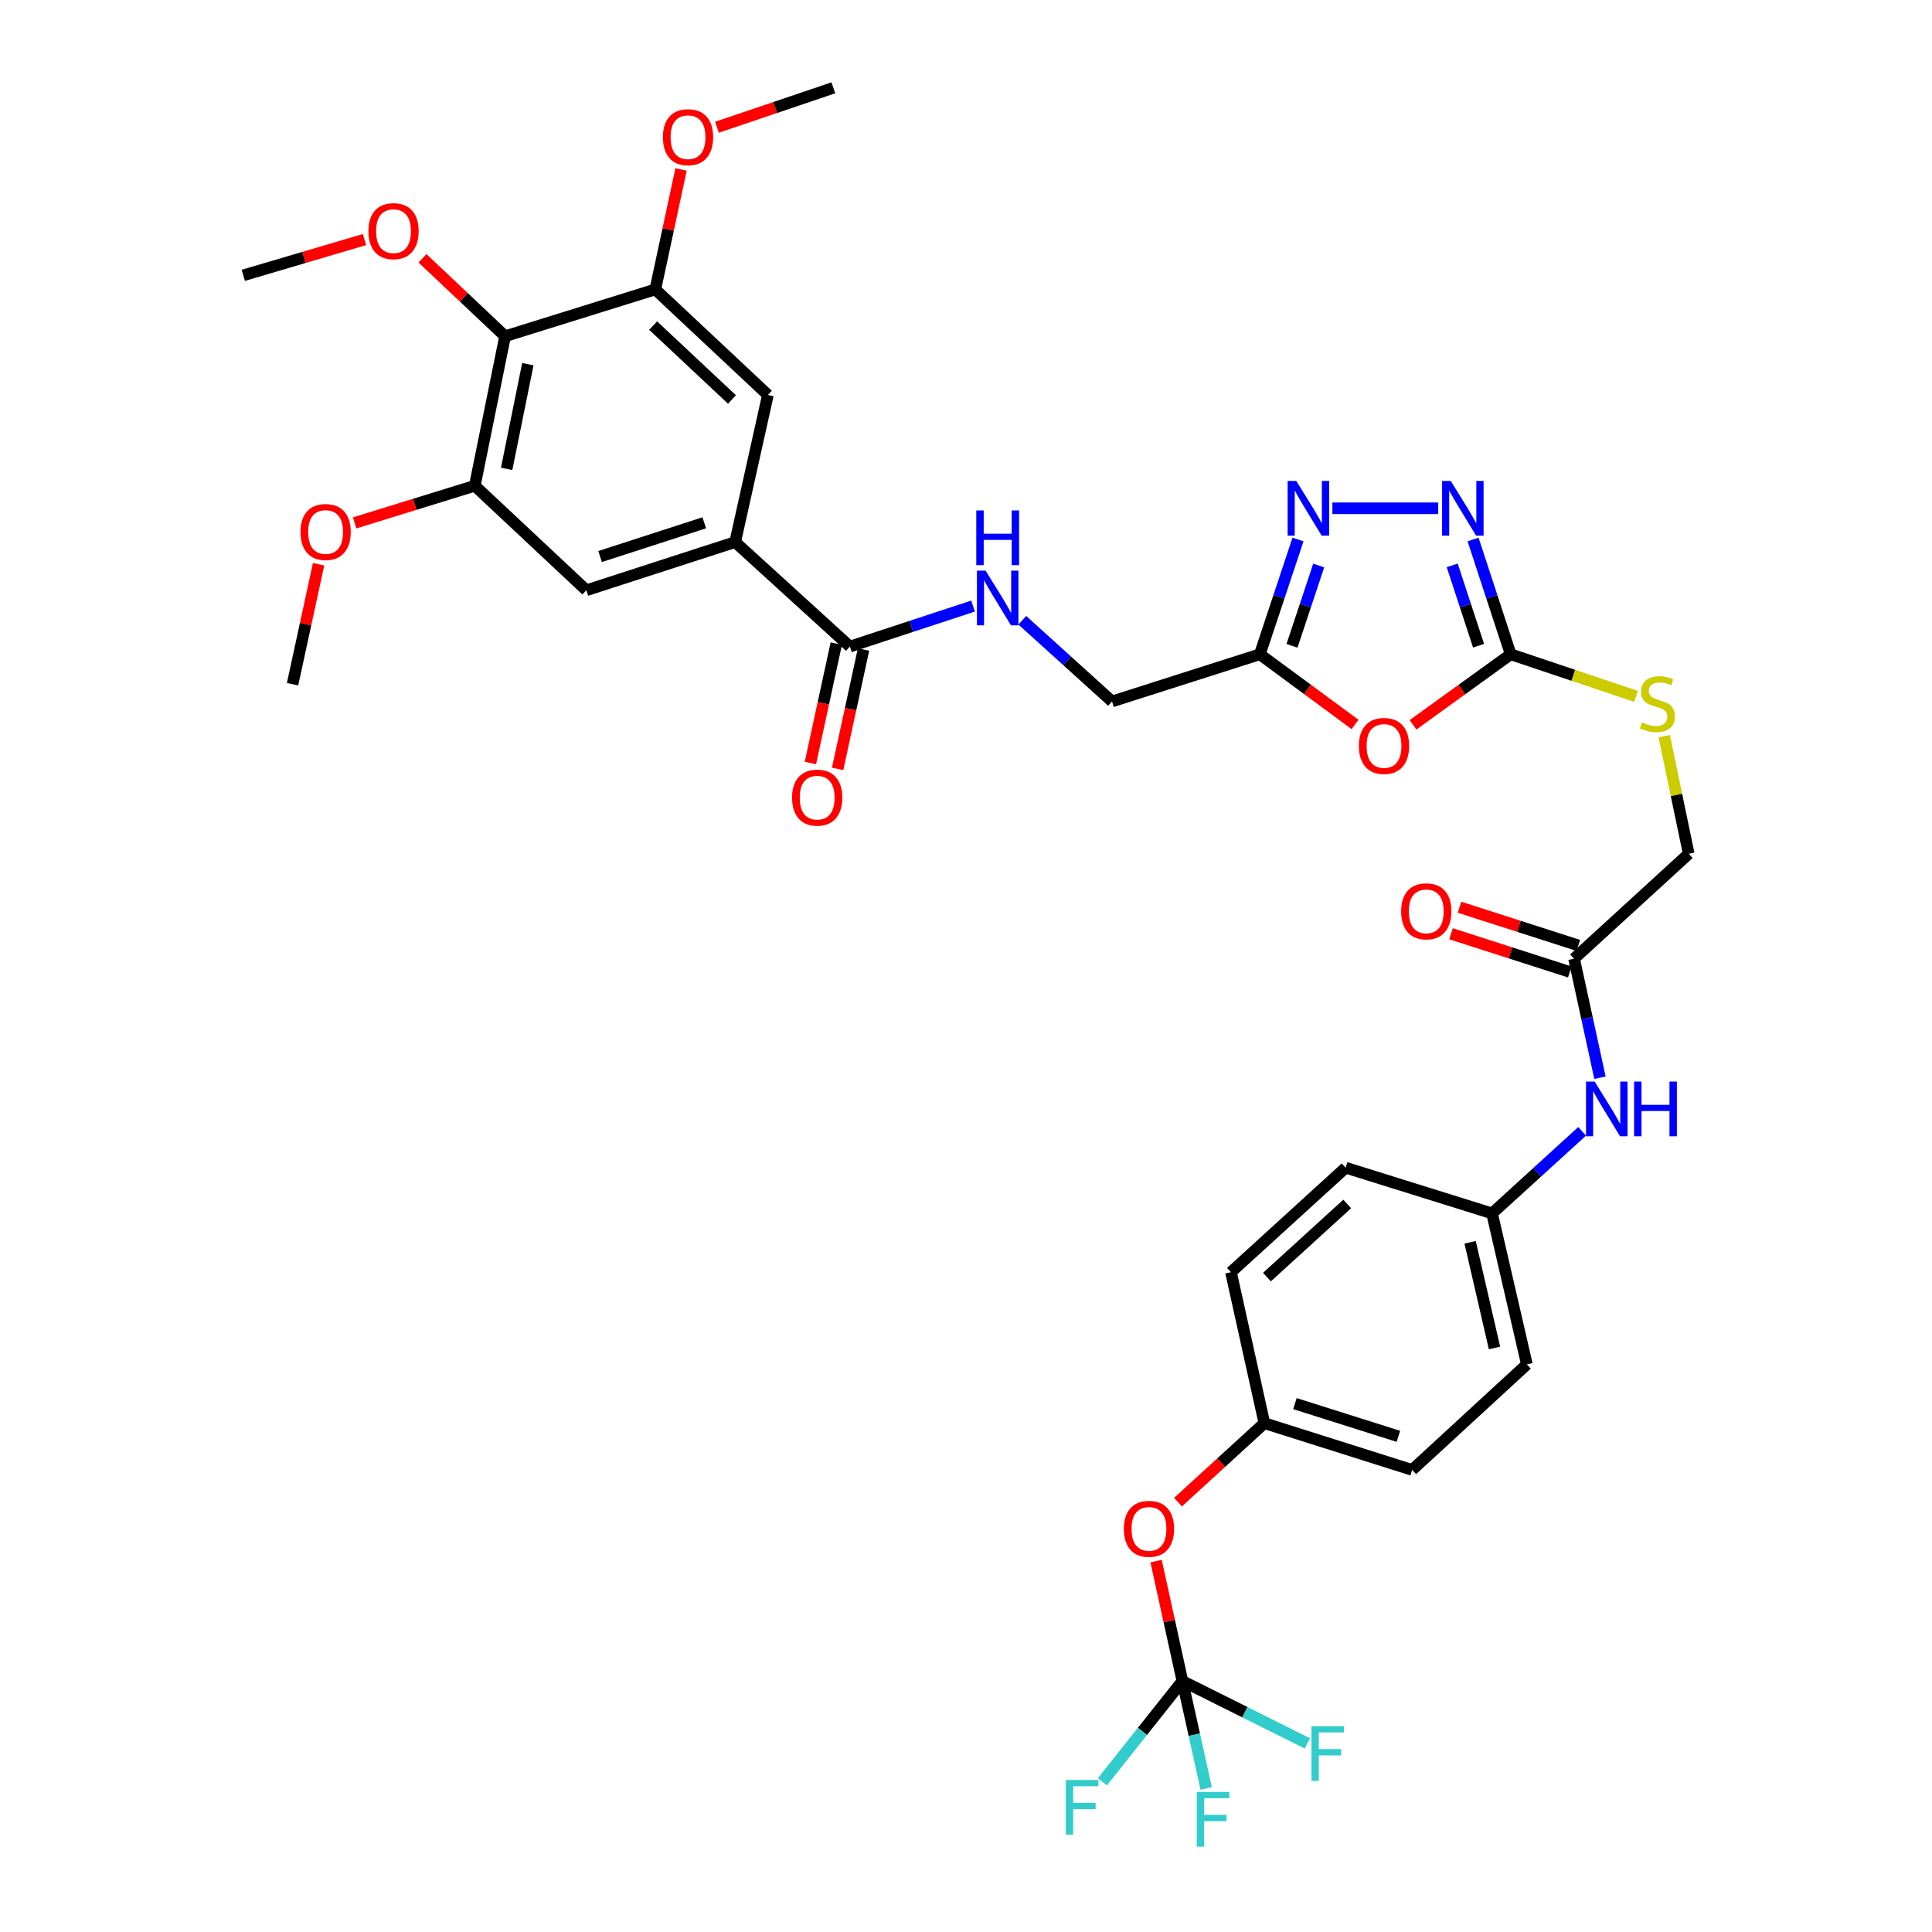 <?xml version='1.0' encoding='iso-8859-1'?>
<svg version='1.1' baseProfile='full'
              xmlns='http://www.w3.org/2000/svg'
                      xmlns:rdkit='http://www.rdkit.org/xml'
                      xmlns:xlink='http://www.w3.org/1999/xlink'
                  xml:space='preserve'
width='1000px' height='1000px' viewBox='0 0 1000 1000'>
<!-- END OF HEADER -->
<rect style='opacity:1.0;fill:#FFFFFF;stroke:none' width='1000' height='1000' x='0' y='0'> </rect>
<path class='bond-0' d='M 731.385,375.165 L 756.657,356.91' style='fill:none;fill-rule:evenodd;stroke:#FF0000;stroke-width:6px;stroke-linecap:butt;stroke-linejoin:miter;stroke-opacity:1' />
<path class='bond-0' d='M 756.657,356.91 L 781.928,338.656' style='fill:none;fill-rule:evenodd;stroke:#000000;stroke-width:6px;stroke-linecap:butt;stroke-linejoin:miter;stroke-opacity:1' />
<path class='bond-3' d='M 701.367,374.968 L 676.724,356.812' style='fill:none;fill-rule:evenodd;stroke:#FF0000;stroke-width:6px;stroke-linecap:butt;stroke-linejoin:miter;stroke-opacity:1' />
<path class='bond-3' d='M 676.724,356.812 L 652.081,338.656' style='fill:none;fill-rule:evenodd;stroke:#000000;stroke-width:6px;stroke-linecap:butt;stroke-linejoin:miter;stroke-opacity:1' />
<path class='bond-1' d='M 781.928,338.656 L 772.191,308.944' style='fill:none;fill-rule:evenodd;stroke:#000000;stroke-width:6px;stroke-linecap:butt;stroke-linejoin:miter;stroke-opacity:1' />
<path class='bond-1' d='M 772.191,308.944 L 762.454,279.232' style='fill:none;fill-rule:evenodd;stroke:#0000FF;stroke-width:6px;stroke-linecap:butt;stroke-linejoin:miter;stroke-opacity:1' />
<path class='bond-1' d='M 765.302,334.233 L 758.486,313.435' style='fill:none;fill-rule:evenodd;stroke:#000000;stroke-width:6px;stroke-linecap:butt;stroke-linejoin:miter;stroke-opacity:1' />
<path class='bond-1' d='M 758.486,313.435 L 751.67,292.637' style='fill:none;fill-rule:evenodd;stroke:#0000FF;stroke-width:6px;stroke-linecap:butt;stroke-linejoin:miter;stroke-opacity:1' />
<path class='bond-14' d='M 781.928,338.656 L 814.364,349.547' style='fill:none;fill-rule:evenodd;stroke:#000000;stroke-width:6px;stroke-linecap:butt;stroke-linejoin:miter;stroke-opacity:1' />
<path class='bond-14' d='M 814.364,349.547 L 846.801,360.437' style='fill:none;fill-rule:evenodd;stroke:#CCCC00;stroke-width:6px;stroke-linecap:butt;stroke-linejoin:miter;stroke-opacity:1' />
<path class='bond-36' d='M 744.423,263.084 L 689.636,263.084' style='fill:none;fill-rule:evenodd;stroke:#0000FF;stroke-width:6px;stroke-linecap:butt;stroke-linejoin:miter;stroke-opacity:1' />
<path class='bond-2' d='M 671.844,279.235 L 661.962,308.945' style='fill:none;fill-rule:evenodd;stroke:#0000FF;stroke-width:6px;stroke-linecap:butt;stroke-linejoin:miter;stroke-opacity:1' />
<path class='bond-2' d='M 661.962,308.945 L 652.081,338.656' style='fill:none;fill-rule:evenodd;stroke:#000000;stroke-width:6px;stroke-linecap:butt;stroke-linejoin:miter;stroke-opacity:1' />
<path class='bond-2' d='M 682.564,292.7 L 675.647,313.497' style='fill:none;fill-rule:evenodd;stroke:#0000FF;stroke-width:6px;stroke-linecap:butt;stroke-linejoin:miter;stroke-opacity:1' />
<path class='bond-2' d='M 675.647,313.497 L 668.73,334.294' style='fill:none;fill-rule:evenodd;stroke:#000000;stroke-width:6px;stroke-linecap:butt;stroke-linejoin:miter;stroke-opacity:1' />
<path class='bond-18' d='M 652.081,338.656 L 575.588,363.069' style='fill:none;fill-rule:evenodd;stroke:#000000;stroke-width:6px;stroke-linecap:butt;stroke-linejoin:miter;stroke-opacity:1' />
<path class='bond-4' d='M 261.427,174.035 L 245.755,251.434' style='fill:none;fill-rule:evenodd;stroke:#000000;stroke-width:6px;stroke-linecap:butt;stroke-linejoin:miter;stroke-opacity:1' />
<path class='bond-4' d='M 273.211,188.507 L 262.241,242.686' style='fill:none;fill-rule:evenodd;stroke:#000000;stroke-width:6px;stroke-linecap:butt;stroke-linejoin:miter;stroke-opacity:1' />
<path class='bond-26' d='M 261.427,174.035 L 240.051,153.867' style='fill:none;fill-rule:evenodd;stroke:#000000;stroke-width:6px;stroke-linecap:butt;stroke-linejoin:miter;stroke-opacity:1' />
<path class='bond-26' d='M 240.051,153.867 L 218.675,133.698' style='fill:none;fill-rule:evenodd;stroke:#FF0000;stroke-width:6px;stroke-linecap:butt;stroke-linejoin:miter;stroke-opacity:1' />
<path class='bond-37' d='M 261.427,174.035 L 339.186,149.806' style='fill:none;fill-rule:evenodd;stroke:#000000;stroke-width:6px;stroke-linecap:butt;stroke-linejoin:miter;stroke-opacity:1' />
<path class='bond-5' d='M 380.521,280.575 L 439.908,334.658' style='fill:none;fill-rule:evenodd;stroke:#000000;stroke-width:6px;stroke-linecap:butt;stroke-linejoin:miter;stroke-opacity:1' />
<path class='bond-10' d='M 380.521,280.575 L 397.467,204.434' style='fill:none;fill-rule:evenodd;stroke:#000000;stroke-width:6px;stroke-linecap:butt;stroke-linejoin:miter;stroke-opacity:1' />
<path class='bond-11' d='M 380.521,280.575 L 303.491,305.525' style='fill:none;fill-rule:evenodd;stroke:#000000;stroke-width:6px;stroke-linecap:butt;stroke-linejoin:miter;stroke-opacity:1' />
<path class='bond-11' d='M 364.522,270.597 L 310.601,288.062' style='fill:none;fill-rule:evenodd;stroke:#000000;stroke-width:6px;stroke-linecap:butt;stroke-linejoin:miter;stroke-opacity:1' />
<path class='bond-6' d='M 612.012,870.102 L 605.2,839.066' style='fill:none;fill-rule:evenodd;stroke:#000000;stroke-width:6px;stroke-linecap:butt;stroke-linejoin:miter;stroke-opacity:1' />
<path class='bond-6' d='M 605.2,839.066 L 598.388,808.031' style='fill:none;fill-rule:evenodd;stroke:#FF0000;stroke-width:6px;stroke-linecap:butt;stroke-linejoin:miter;stroke-opacity:1' />
<path class='bond-20' d='M 612.012,870.102 L 618.168,897.892' style='fill:none;fill-rule:evenodd;stroke:#000000;stroke-width:6px;stroke-linecap:butt;stroke-linejoin:miter;stroke-opacity:1' />
<path class='bond-20' d='M 618.168,897.892 L 624.325,925.683' style='fill:none;fill-rule:evenodd;stroke:#33CCCC;stroke-width:6px;stroke-linecap:butt;stroke-linejoin:miter;stroke-opacity:1' />
<path class='bond-21' d='M 612.012,870.102 L 591.309,896.175' style='fill:none;fill-rule:evenodd;stroke:#000000;stroke-width:6px;stroke-linecap:butt;stroke-linejoin:miter;stroke-opacity:1' />
<path class='bond-21' d='M 591.309,896.175 L 570.607,922.249' style='fill:none;fill-rule:evenodd;stroke:#33CCCC;stroke-width:6px;stroke-linecap:butt;stroke-linejoin:miter;stroke-opacity:1' />
<path class='bond-22' d='M 612.012,870.102 L 644.356,886.241' style='fill:none;fill-rule:evenodd;stroke:#000000;stroke-width:6px;stroke-linecap:butt;stroke-linejoin:miter;stroke-opacity:1' />
<path class='bond-22' d='M 644.356,886.241 L 676.701,902.381' style='fill:none;fill-rule:evenodd;stroke:#33CCCC;stroke-width:6px;stroke-linecap:butt;stroke-linejoin:miter;stroke-opacity:1' />
<path class='bond-7' d='M 439.908,334.658 L 471.778,324.182' style='fill:none;fill-rule:evenodd;stroke:#000000;stroke-width:6px;stroke-linecap:butt;stroke-linejoin:miter;stroke-opacity:1' />
<path class='bond-7' d='M 471.778,324.182 L 503.648,313.707' style='fill:none;fill-rule:evenodd;stroke:#0000FF;stroke-width:6px;stroke-linecap:butt;stroke-linejoin:miter;stroke-opacity:1' />
<path class='bond-17' d='M 432.861,333.13 L 426.161,364.03' style='fill:none;fill-rule:evenodd;stroke:#000000;stroke-width:6px;stroke-linecap:butt;stroke-linejoin:miter;stroke-opacity:1' />
<path class='bond-17' d='M 426.161,364.03 L 419.461,394.931' style='fill:none;fill-rule:evenodd;stroke:#FF0000;stroke-width:6px;stroke-linecap:butt;stroke-linejoin:miter;stroke-opacity:1' />
<path class='bond-17' d='M 446.955,336.186 L 440.255,367.086' style='fill:none;fill-rule:evenodd;stroke:#000000;stroke-width:6px;stroke-linecap:butt;stroke-linejoin:miter;stroke-opacity:1' />
<path class='bond-17' d='M 440.255,367.086 L 433.555,397.987' style='fill:none;fill-rule:evenodd;stroke:#FF0000;stroke-width:6px;stroke-linecap:butt;stroke-linejoin:miter;stroke-opacity:1' />
<path class='bond-8' d='M 245.755,251.434 L 303.491,305.525' style='fill:none;fill-rule:evenodd;stroke:#000000;stroke-width:6px;stroke-linecap:butt;stroke-linejoin:miter;stroke-opacity:1' />
<path class='bond-28' d='M 245.755,251.434 L 214.658,261.037' style='fill:none;fill-rule:evenodd;stroke:#000000;stroke-width:6px;stroke-linecap:butt;stroke-linejoin:miter;stroke-opacity:1' />
<path class='bond-28' d='M 214.658,261.037 L 183.561,270.64' style='fill:none;fill-rule:evenodd;stroke:#FF0000;stroke-width:6px;stroke-linecap:butt;stroke-linejoin:miter;stroke-opacity:1' />
<path class='bond-9' d='M 339.186,149.806 L 397.467,204.434' style='fill:none;fill-rule:evenodd;stroke:#000000;stroke-width:6px;stroke-linecap:butt;stroke-linejoin:miter;stroke-opacity:1' />
<path class='bond-9' d='M 338.065,168.523 L 378.862,206.762' style='fill:none;fill-rule:evenodd;stroke:#000000;stroke-width:6px;stroke-linecap:butt;stroke-linejoin:miter;stroke-opacity:1' />
<path class='bond-27' d='M 339.186,149.806 L 345.85,118.754' style='fill:none;fill-rule:evenodd;stroke:#000000;stroke-width:6px;stroke-linecap:butt;stroke-linejoin:miter;stroke-opacity:1' />
<path class='bond-27' d='M 345.85,118.754 L 352.515,87.703' style='fill:none;fill-rule:evenodd;stroke:#FF0000;stroke-width:6px;stroke-linecap:butt;stroke-linejoin:miter;stroke-opacity:1' />
<path class='bond-12' d='M 529.137,321.038 L 552.362,342.054' style='fill:none;fill-rule:evenodd;stroke:#0000FF;stroke-width:6px;stroke-linecap:butt;stroke-linejoin:miter;stroke-opacity:1' />
<path class='bond-12' d='M 552.362,342.054 L 575.588,363.069' style='fill:none;fill-rule:evenodd;stroke:#000000;stroke-width:6px;stroke-linecap:butt;stroke-linejoin:miter;stroke-opacity:1' />
<path class='bond-13' d='M 814.73,496.209 L 874.077,441.918' style='fill:none;fill-rule:evenodd;stroke:#000000;stroke-width:6px;stroke-linecap:butt;stroke-linejoin:miter;stroke-opacity:1' />
<path class='bond-15' d='M 814.73,496.209 L 821.437,527.018' style='fill:none;fill-rule:evenodd;stroke:#000000;stroke-width:6px;stroke-linecap:butt;stroke-linejoin:miter;stroke-opacity:1' />
<path class='bond-15' d='M 821.437,527.018 L 828.144,557.826' style='fill:none;fill-rule:evenodd;stroke:#0000FF;stroke-width:6px;stroke-linecap:butt;stroke-linejoin:miter;stroke-opacity:1' />
<path class='bond-19' d='M 816.937,489.344 L 786.191,479.461' style='fill:none;fill-rule:evenodd;stroke:#000000;stroke-width:6px;stroke-linecap:butt;stroke-linejoin:miter;stroke-opacity:1' />
<path class='bond-19' d='M 786.191,479.461 L 755.444,469.578' style='fill:none;fill-rule:evenodd;stroke:#FF0000;stroke-width:6px;stroke-linecap:butt;stroke-linejoin:miter;stroke-opacity:1' />
<path class='bond-19' d='M 812.523,503.074 L 781.777,493.191' style='fill:none;fill-rule:evenodd;stroke:#000000;stroke-width:6px;stroke-linecap:butt;stroke-linejoin:miter;stroke-opacity:1' />
<path class='bond-19' d='M 781.777,493.191 L 751.031,483.309' style='fill:none;fill-rule:evenodd;stroke:#FF0000;stroke-width:6px;stroke-linecap:butt;stroke-linejoin:miter;stroke-opacity:1' />
<path class='bond-23' d='M 861.396,381.024 L 867.737,411.471' style='fill:none;fill-rule:evenodd;stroke:#CCCC00;stroke-width:6px;stroke-linecap:butt;stroke-linejoin:miter;stroke-opacity:1' />
<path class='bond-23' d='M 867.737,411.471 L 874.077,441.918' style='fill:none;fill-rule:evenodd;stroke:#000000;stroke-width:6px;stroke-linecap:butt;stroke-linejoin:miter;stroke-opacity:1' />
<path class='bond-24' d='M 818.912,585.585 L 795.597,606.818' style='fill:none;fill-rule:evenodd;stroke:#0000FF;stroke-width:6px;stroke-linecap:butt;stroke-linejoin:miter;stroke-opacity:1' />
<path class='bond-24' d='M 795.597,606.818 L 772.281,628.051' style='fill:none;fill-rule:evenodd;stroke:#000000;stroke-width:6px;stroke-linecap:butt;stroke-linejoin:miter;stroke-opacity:1' />
<path class='bond-16' d='M 609.729,777.511 L 632.079,757.068' style='fill:none;fill-rule:evenodd;stroke:#FF0000;stroke-width:6px;stroke-linecap:butt;stroke-linejoin:miter;stroke-opacity:1' />
<path class='bond-16' d='M 632.079,757.068 L 654.429,736.625' style='fill:none;fill-rule:evenodd;stroke:#000000;stroke-width:6px;stroke-linecap:butt;stroke-linejoin:miter;stroke-opacity:1' />
<path class='bond-29' d='M 772.281,628.051 L 696.509,604.391' style='fill:none;fill-rule:evenodd;stroke:#000000;stroke-width:6px;stroke-linecap:butt;stroke-linejoin:miter;stroke-opacity:1' />
<path class='bond-30' d='M 772.281,628.051 L 790.309,706.195' style='fill:none;fill-rule:evenodd;stroke:#000000;stroke-width:6px;stroke-linecap:butt;stroke-linejoin:miter;stroke-opacity:1' />
<path class='bond-30' d='M 760.932,643.014 L 773.552,697.715' style='fill:none;fill-rule:evenodd;stroke:#000000;stroke-width:6px;stroke-linecap:butt;stroke-linejoin:miter;stroke-opacity:1' />
<path class='bond-25' d='M 654.429,736.625 L 730.93,760.83' style='fill:none;fill-rule:evenodd;stroke:#000000;stroke-width:6px;stroke-linecap:butt;stroke-linejoin:miter;stroke-opacity:1' />
<path class='bond-25' d='M 670.254,726.506 L 723.805,743.449' style='fill:none;fill-rule:evenodd;stroke:#000000;stroke-width:6px;stroke-linecap:butt;stroke-linejoin:miter;stroke-opacity:1' />
<path class='bond-38' d='M 654.429,736.625 L 637.146,658.482' style='fill:none;fill-rule:evenodd;stroke:#000000;stroke-width:6px;stroke-linecap:butt;stroke-linejoin:miter;stroke-opacity:1' />
<path class='bond-33' d='M 188.663,123.996 L 157.293,133.255' style='fill:none;fill-rule:evenodd;stroke:#FF0000;stroke-width:6px;stroke-linecap:butt;stroke-linejoin:miter;stroke-opacity:1' />
<path class='bond-33' d='M 157.293,133.255 L 125.923,142.515' style='fill:none;fill-rule:evenodd;stroke:#000000;stroke-width:6px;stroke-linecap:butt;stroke-linejoin:miter;stroke-opacity:1' />
<path class='bond-35' d='M 371.101,65.852 L 401.222,55.653' style='fill:none;fill-rule:evenodd;stroke:#FF0000;stroke-width:6px;stroke-linecap:butt;stroke-linejoin:miter;stroke-opacity:1' />
<path class='bond-35' d='M 401.222,55.653 L 431.343,45.455' style='fill:none;fill-rule:evenodd;stroke:#000000;stroke-width:6px;stroke-linecap:butt;stroke-linejoin:miter;stroke-opacity:1' />
<path class='bond-34' d='M 164.899,292.056 L 158.163,323.1' style='fill:none;fill-rule:evenodd;stroke:#FF0000;stroke-width:6px;stroke-linecap:butt;stroke-linejoin:miter;stroke-opacity:1' />
<path class='bond-34' d='M 158.163,323.1 L 151.426,354.143' style='fill:none;fill-rule:evenodd;stroke:#000000;stroke-width:6px;stroke-linecap:butt;stroke-linejoin:miter;stroke-opacity:1' />
<path class='bond-32' d='M 696.509,604.391 L 637.146,658.482' style='fill:none;fill-rule:evenodd;stroke:#000000;stroke-width:6px;stroke-linecap:butt;stroke-linejoin:miter;stroke-opacity:1' />
<path class='bond-32' d='M 697.318,623.165 L 655.764,661.028' style='fill:none;fill-rule:evenodd;stroke:#000000;stroke-width:6px;stroke-linecap:butt;stroke-linejoin:miter;stroke-opacity:1' />
<path class='bond-31' d='M 790.309,706.195 L 730.93,760.83' style='fill:none;fill-rule:evenodd;stroke:#000000;stroke-width:6px;stroke-linecap:butt;stroke-linejoin:miter;stroke-opacity:1' />
<path  class='atom-0' d='M 703.363 386.096
Q 703.363 379.296, 706.723 375.496
Q 710.083 371.696, 716.363 371.696
Q 722.643 371.696, 726.003 375.496
Q 729.363 379.296, 729.363 386.096
Q 729.363 392.976, 725.963 396.896
Q 722.563 400.776, 716.363 400.776
Q 710.123 400.776, 706.723 396.896
Q 703.363 393.016, 703.363 386.096
M 716.363 397.576
Q 720.683 397.576, 723.003 394.696
Q 725.363 391.776, 725.363 386.096
Q 725.363 380.536, 723.003 377.736
Q 720.683 374.896, 716.363 374.896
Q 712.043 374.896, 709.683 377.696
Q 707.363 380.496, 707.363 386.096
Q 707.363 391.816, 709.683 394.696
Q 712.043 397.576, 716.363 397.576
' fill='#FF0000'/>
<path  class='atom-2' d='M 750.902 248.924
L 760.182 263.924
Q 761.102 265.404, 762.582 268.084
Q 764.062 270.764, 764.142 270.924
L 764.142 248.924
L 767.902 248.924
L 767.902 277.244
L 764.022 277.244
L 754.062 260.844
Q 752.902 258.924, 751.662 256.724
Q 750.462 254.524, 750.102 253.844
L 750.102 277.244
L 746.422 277.244
L 746.422 248.924
L 750.902 248.924
' fill='#0000FF'/>
<path  class='atom-3' d='M 670.955 248.924
L 680.235 263.924
Q 681.155 265.404, 682.635 268.084
Q 684.115 270.764, 684.195 270.924
L 684.195 248.924
L 687.955 248.924
L 687.955 277.244
L 684.075 277.244
L 674.115 260.844
Q 672.955 258.924, 671.715 256.724
Q 670.515 254.524, 670.155 253.844
L 670.155 277.244
L 666.475 277.244
L 666.475 248.924
L 670.955 248.924
' fill='#0000FF'/>
<path  class='atom-13' d='M 510.141 295.355
L 519.421 310.355
Q 520.341 311.835, 521.821 314.515
Q 523.301 317.195, 523.381 317.355
L 523.381 295.355
L 527.141 295.355
L 527.141 323.675
L 523.261 323.675
L 513.301 307.275
Q 512.141 305.355, 510.901 303.155
Q 509.701 300.955, 509.341 300.275
L 509.341 323.675
L 505.661 323.675
L 505.661 295.355
L 510.141 295.355
' fill='#0000FF'/>
<path  class='atom-13' d='M 505.321 264.203
L 509.161 264.203
L 509.161 276.243
L 523.641 276.243
L 523.641 264.203
L 527.481 264.203
L 527.481 292.523
L 523.641 292.523
L 523.641 279.443
L 509.161 279.443
L 509.161 292.523
L 505.321 292.523
L 505.321 264.203
' fill='#0000FF'/>
<path  class='atom-15' d='M 849.884 373.879
Q 850.204 373.999, 851.524 374.559
Q 852.844 375.119, 854.284 375.479
Q 855.764 375.799, 857.204 375.799
Q 859.884 375.799, 861.444 374.519
Q 863.004 373.199, 863.004 370.919
Q 863.004 369.359, 862.204 368.399
Q 861.444 367.439, 860.244 366.919
Q 859.044 366.399, 857.044 365.799
Q 854.524 365.039, 853.004 364.319
Q 851.524 363.599, 850.444 362.079
Q 849.404 360.559, 849.404 357.999
Q 849.404 354.439, 851.804 352.239
Q 854.244 350.039, 859.044 350.039
Q 862.324 350.039, 866.044 351.599
L 865.124 354.679
Q 861.724 353.279, 859.164 353.279
Q 856.404 353.279, 854.884 354.439
Q 853.364 355.559, 853.404 357.519
Q 853.404 359.039, 854.164 359.959
Q 854.964 360.879, 856.084 361.399
Q 857.244 361.919, 859.164 362.519
Q 861.724 363.319, 863.244 364.119
Q 864.764 364.919, 865.844 366.559
Q 866.964 368.159, 866.964 370.919
Q 866.964 374.839, 864.324 376.959
Q 861.724 379.039, 857.364 379.039
Q 854.844 379.039, 852.924 378.479
Q 851.044 377.959, 848.804 377.039
L 849.884 373.879
' fill='#CCCC00'/>
<path  class='atom-16' d='M 825.4 559.816
L 834.68 574.816
Q 835.6 576.296, 837.08 578.976
Q 838.56 581.656, 838.64 581.816
L 838.64 559.816
L 842.4 559.816
L 842.4 588.136
L 838.52 588.136
L 828.56 571.736
Q 827.4 569.816, 826.16 567.616
Q 824.96 565.416, 824.6 564.736
L 824.6 588.136
L 820.92 588.136
L 820.92 559.816
L 825.4 559.816
' fill='#0000FF'/>
<path  class='atom-16' d='M 845.8 559.816
L 849.64 559.816
L 849.64 571.856
L 864.12 571.856
L 864.12 559.816
L 867.96 559.816
L 867.96 588.136
L 864.12 588.136
L 864.12 575.056
L 849.64 575.056
L 849.64 588.136
L 845.8 588.136
L 845.8 559.816
' fill='#0000FF'/>
<path  class='atom-17' d='M 581.705 791.333
Q 581.705 784.533, 585.065 780.733
Q 588.425 776.933, 594.705 776.933
Q 600.985 776.933, 604.345 780.733
Q 607.705 784.533, 607.705 791.333
Q 607.705 798.213, 604.305 802.133
Q 600.905 806.013, 594.705 806.013
Q 588.465 806.013, 585.065 802.133
Q 581.705 798.253, 581.705 791.333
M 594.705 802.813
Q 599.025 802.813, 601.345 799.933
Q 603.705 797.013, 603.705 791.333
Q 603.705 785.773, 601.345 782.973
Q 599.025 780.133, 594.705 780.133
Q 590.385 780.133, 588.025 782.933
Q 585.705 785.733, 585.705 791.333
Q 585.705 797.053, 588.025 799.933
Q 590.385 802.813, 594.705 802.813
' fill='#FF0000'/>
<path  class='atom-18' d='M 409.97 412.857
Q 409.97 406.057, 413.33 402.257
Q 416.69 398.457, 422.97 398.457
Q 429.25 398.457, 432.61 402.257
Q 435.97 406.057, 435.97 412.857
Q 435.97 419.737, 432.57 423.657
Q 429.17 427.537, 422.97 427.537
Q 416.73 427.537, 413.33 423.657
Q 409.97 419.777, 409.97 412.857
M 422.97 424.337
Q 427.29 424.337, 429.61 421.457
Q 431.97 418.537, 431.97 412.857
Q 431.97 407.297, 429.61 404.497
Q 427.29 401.657, 422.97 401.657
Q 418.65 401.657, 416.29 404.457
Q 413.97 407.257, 413.97 412.857
Q 413.97 418.577, 416.29 421.457
Q 418.65 424.337, 422.97 424.337
' fill='#FF0000'/>
<path  class='atom-20' d='M 725.229 471.699
Q 725.229 464.899, 728.589 461.099
Q 731.949 457.299, 738.229 457.299
Q 744.509 457.299, 747.869 461.099
Q 751.229 464.899, 751.229 471.699
Q 751.229 478.579, 747.829 482.499
Q 744.429 486.379, 738.229 486.379
Q 731.989 486.379, 728.589 482.499
Q 725.229 478.619, 725.229 471.699
M 738.229 483.179
Q 742.549 483.179, 744.869 480.299
Q 747.229 477.379, 747.229 471.699
Q 747.229 466.139, 744.869 463.339
Q 742.549 460.499, 738.229 460.499
Q 733.909 460.499, 731.549 463.299
Q 729.229 466.099, 729.229 471.699
Q 729.229 477.419, 731.549 480.299
Q 733.909 483.179, 738.229 483.179
' fill='#FF0000'/>
<path  class='atom-21' d='M 619.448 927.515
L 636.288 927.515
L 636.288 930.755
L 623.248 930.755
L 623.248 939.355
L 634.848 939.355
L 634.848 942.635
L 623.248 942.635
L 623.248 955.835
L 619.448 955.835
L 619.448 927.515
' fill='#33CCCC'/>
<path  class='atom-22' d='M 551.68 921.322
L 568.52 921.322
L 568.52 924.562
L 555.48 924.562
L 555.48 933.162
L 567.08 933.162
L 567.08 936.442
L 555.48 936.442
L 555.48 949.642
L 551.68 949.642
L 551.68 921.322
' fill='#33CCCC'/>
<path  class='atom-23' d='M 678.803 893.471
L 695.643 893.471
L 695.643 896.711
L 682.603 896.711
L 682.603 905.311
L 694.203 905.311
L 694.203 908.591
L 682.603 908.591
L 682.603 921.791
L 678.803 921.791
L 678.803 893.471
' fill='#33CCCC'/>
<path  class='atom-27' d='M 190.69 119.64
Q 190.69 112.84, 194.05 109.04
Q 197.41 105.24, 203.69 105.24
Q 209.97 105.24, 213.33 109.04
Q 216.69 112.84, 216.69 119.64
Q 216.69 126.52, 213.29 130.44
Q 209.89 134.32, 203.69 134.32
Q 197.45 134.32, 194.05 130.44
Q 190.69 126.56, 190.69 119.64
M 203.69 131.12
Q 208.01 131.12, 210.33 128.24
Q 212.69 125.32, 212.69 119.64
Q 212.69 114.08, 210.33 111.28
Q 208.01 108.44, 203.69 108.44
Q 199.37 108.44, 197.01 111.24
Q 194.69 114.04, 194.69 119.64
Q 194.69 125.36, 197.01 128.24
Q 199.37 131.12, 203.69 131.12
' fill='#FF0000'/>
<path  class='atom-28' d='M 343.116 71.006
Q 343.116 64.206, 346.476 60.406
Q 349.836 56.606, 356.116 56.606
Q 362.396 56.606, 365.756 60.406
Q 369.116 64.206, 369.116 71.006
Q 369.116 77.886, 365.716 81.806
Q 362.316 85.686, 356.116 85.686
Q 349.876 85.686, 346.476 81.806
Q 343.116 77.926, 343.116 71.006
M 356.116 82.486
Q 360.436 82.486, 362.756 79.606
Q 365.116 76.686, 365.116 71.006
Q 365.116 65.446, 362.756 62.646
Q 360.436 59.806, 356.116 59.806
Q 351.796 59.806, 349.436 62.606
Q 347.116 65.406, 347.116 71.006
Q 347.116 76.726, 349.436 79.606
Q 351.796 82.486, 356.116 82.486
' fill='#FF0000'/>
<path  class='atom-29' d='M 155.54 275.359
Q 155.54 268.559, 158.9 264.759
Q 162.26 260.959, 168.54 260.959
Q 174.82 260.959, 178.18 264.759
Q 181.54 268.559, 181.54 275.359
Q 181.54 282.239, 178.14 286.159
Q 174.74 290.039, 168.54 290.039
Q 162.3 290.039, 158.9 286.159
Q 155.54 282.279, 155.54 275.359
M 168.54 286.839
Q 172.86 286.839, 175.18 283.959
Q 177.54 281.039, 177.54 275.359
Q 177.54 269.799, 175.18 266.999
Q 172.86 264.159, 168.54 264.159
Q 164.22 264.159, 161.86 266.959
Q 159.54 269.759, 159.54 275.359
Q 159.54 281.079, 161.86 283.959
Q 164.22 286.839, 168.54 286.839
' fill='#FF0000'/>
</svg>
